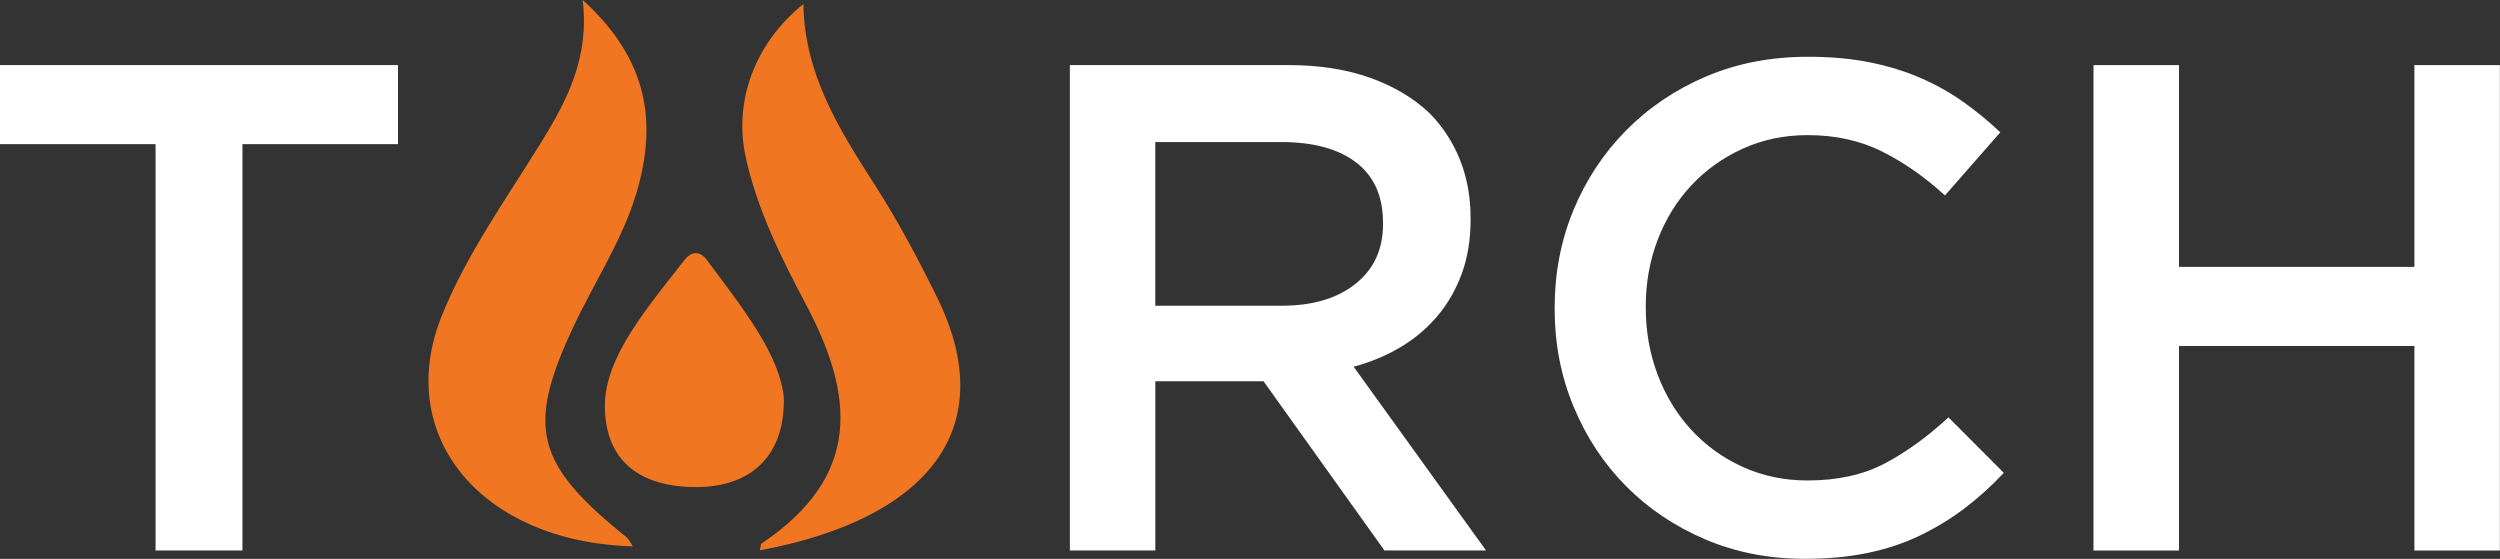 <?xml version="1.0" encoding="UTF-8" standalone="no"?>
<svg id="svg2" xmlns:rdf="http://www.w3.org/1999/02/22-rdf-syntax-ns#" xmlns="http://www.w3.org/2000/svg" height="132.45" width="592.51" version="1.1" xmlns:cc="http://creativecommons.org/ns#" xmlns:xlink="http://www.w3.org/1999/xlink" viewBox="0 0 592.514 132.447" xmlns:dc="http://purl.org/dc/elements/1.1/">
 <rect x="0" y="0" width="592.514" height="132.447" fill="#333333" stroke="none"/>
<!-- Generator: Sketch 43.1 (39012) - http://www.bohemiancoding.com/sketch -->
 <title id="title4">logo-torch</title>
 <desc id="desc6">Created with Sketch.</desc>
 <defs id="defs8">
  <polygon id="path-1" points="0.001 0.026 0.001 17.11 14.304 17.11 14.304 0.026"/>
  <polygon id="path-3" points="7.913 19.301 7.913 0.073 7.913 0.073 0.241 0.073 0.241 19.301"/>
 </defs>
 <g id="g4208" transform="translate(0 -0)">
  <g id="g4176" transform="translate(5.413 213.41)">
   <g id="Page-1" fill="none" transform="matrix(6.734 0 0 6.734 -5.413 -215.16)">
    <g id="torch-nav-inactive-copy" transform="translate(-66,-22)">
     <g id="logo-torch" transform="translate(66,22)">
      <polygon id="Fill-1" points="14.007 5.333 14.007 2.55 0 2.55 0 5.333 5.475 5.333 5.475 19.634 8.533 19.634 8.533 5.333" fill="#fff"/>
      <g id="Group-18" transform="translate(14.84 .187)">
       <path id="Fill-4" fill="#fff" d="m30.274 10.832c1.088 0 1.954-0.257 2.597-0.772 0.643-0.515 0.965-1.213 0.965-2.096v-0.049c0-0.931-0.313-1.638-0.94-2.12-0.627-0.482-1.509-0.723-2.647-0.723h-4.428v5.76h4.453zm-7.461-8.469h7.694c1.085 0 2.047 0.151 2.885 0.451 0.838 0.301 1.537 0.72 2.096 1.257 0.46 0.472 0.814 1.017 1.06 1.635 0.247 0.618 0.37 1.302 0.37 2.05v0.049c0 0.7-0.103 1.33-0.308 1.892-0.206 0.561-0.489 1.058-0.851 1.488-0.362 0.431-0.793 0.798-1.294 1.098-0.502 0.301-1.057 0.533-1.664 0.696l4.661 6.468h-3.576l-4.255-5.955h-0.049-3.76v5.955h-3.008v-17.084z"/>
       <path id="Fill-6" fill="#fff" d="m48.681 19.74c-1.266 0-2.433-0.228-3.502-0.683-1.069-0.455-1.996-1.077-2.782-1.867-0.785-0.789-1.402-1.721-1.849-2.795-0.448-1.074-0.671-2.221-0.671-3.441v-0.049c0-1.22 0.219-2.363 0.658-3.429 0.439-1.065 1.056-2.001 1.85-2.807 0.794-0.805 1.734-1.44 2.819-1.904 1.085-0.464 2.285-0.695 3.6-0.695 0.789 0 1.508 0.065 2.158 0.195 0.649 0.13 1.245 0.314 1.788 0.549 0.543 0.236 1.044 0.517 1.504 0.842 0.46 0.326 0.896 0.683 1.307 1.074l-1.948 2.221c-0.69-0.634-1.422-1.147-2.195-1.537-0.773-0.391-1.652-0.586-2.638-0.586-0.822 0-1.582 0.159-2.281 0.476-0.699 0.318-1.304 0.749-1.813 1.294-0.51 0.545-0.904 1.184-1.184 1.916-0.279 0.732-0.419 1.513-0.419 2.343v0.049c0 0.83 0.14 1.615 0.419 2.355 0.28 0.74 0.674 1.387 1.184 1.94 0.509 0.554 1.113 0.989 1.813 1.306 0.699 0.317 1.459 0.476 2.281 0.476 1.052 0 1.956-0.199 2.713-0.598 0.756-0.398 1.504-0.94 2.244-1.623l1.948 1.953c-0.444 0.472-0.909 0.891-1.393 1.257-0.485 0.366-1.007 0.683-1.566 0.952-0.559 0.268-1.171 0.472-1.837 0.61-0.666 0.138-1.402 0.207-2.207 0.207"/>
       <g id="Group-10" transform="translate(58.84 2.338)">
        <mask id="mask4187" fill="white">
         <use id="use4189" xlink:href="#path-1" height="100%" width="100%" y="0" x="0"/>
        </mask>
        <path id="Fill-8" d="m68.268-50.58v17.084h3.01v-7.199h8.285v7.199h3.008v-17.084h-3.008v7.102h-8.285v-7.102h-3.01z" transform="translate(-68.267 50.606)" fill="#fff"/>
       </g>
       <path id="Fill-11" fill="#f17622" d="m11.904 19.442c0.035-0.16 0.028-0.22 0.055-0.238 3.55-2.377 3.268-5.216 1.56-8.431-0.881-1.659-1.71-3.337-2.11-5.153-0.432-1.956 0.289-4.004 2.027-5.406 0.032 2.457 1.251 4.399 2.489 6.327 0.832 1.296 1.548 2.638 2.22 4.007 2.247 4.571-0.274 7.776-6.241 8.894"/>
       <g id="Group-15">
        <mask id="mask4195" fill="white">
         <use id="use4197" xlink:href="#path-3" height="100%" width="100%" y="0" x="0"/>
        </mask>
        <path id="Fill-13" fill="#f17622" d="m5.668 0.073c2.36 2.137 2.605 4.389 1.892 6.791-0.497 1.675-1.511 3.181-2.252 4.778-1.622 3.495-1.296 4.761 1.897 7.336 0.098 0.079 0.146 0.203 0.229 0.323-5.338-0.146-8.422-3.889-6.727-8.109 0.866-2.156 2.251-4.09 3.486-6.087 0.924-1.494 1.719-3.002 1.475-5.032"/>
       </g>
       <path id="Fill-16" fill="#f17622" d="m12.75 14.119c0.012 2.172-1.348 3.201-3.39 3.09-1.919-0.104-2.902-1.11-2.911-2.848-0.009-1.738 1.546-3.517 2.791-5.125 0.243-0.314 0.546-0.348 0.785-0.029 1.272 1.703 2.613 3.388 2.725 4.912"/>
      </g>
     </g>
    </g>
   </g>
  </g>
 </g>
</svg>
